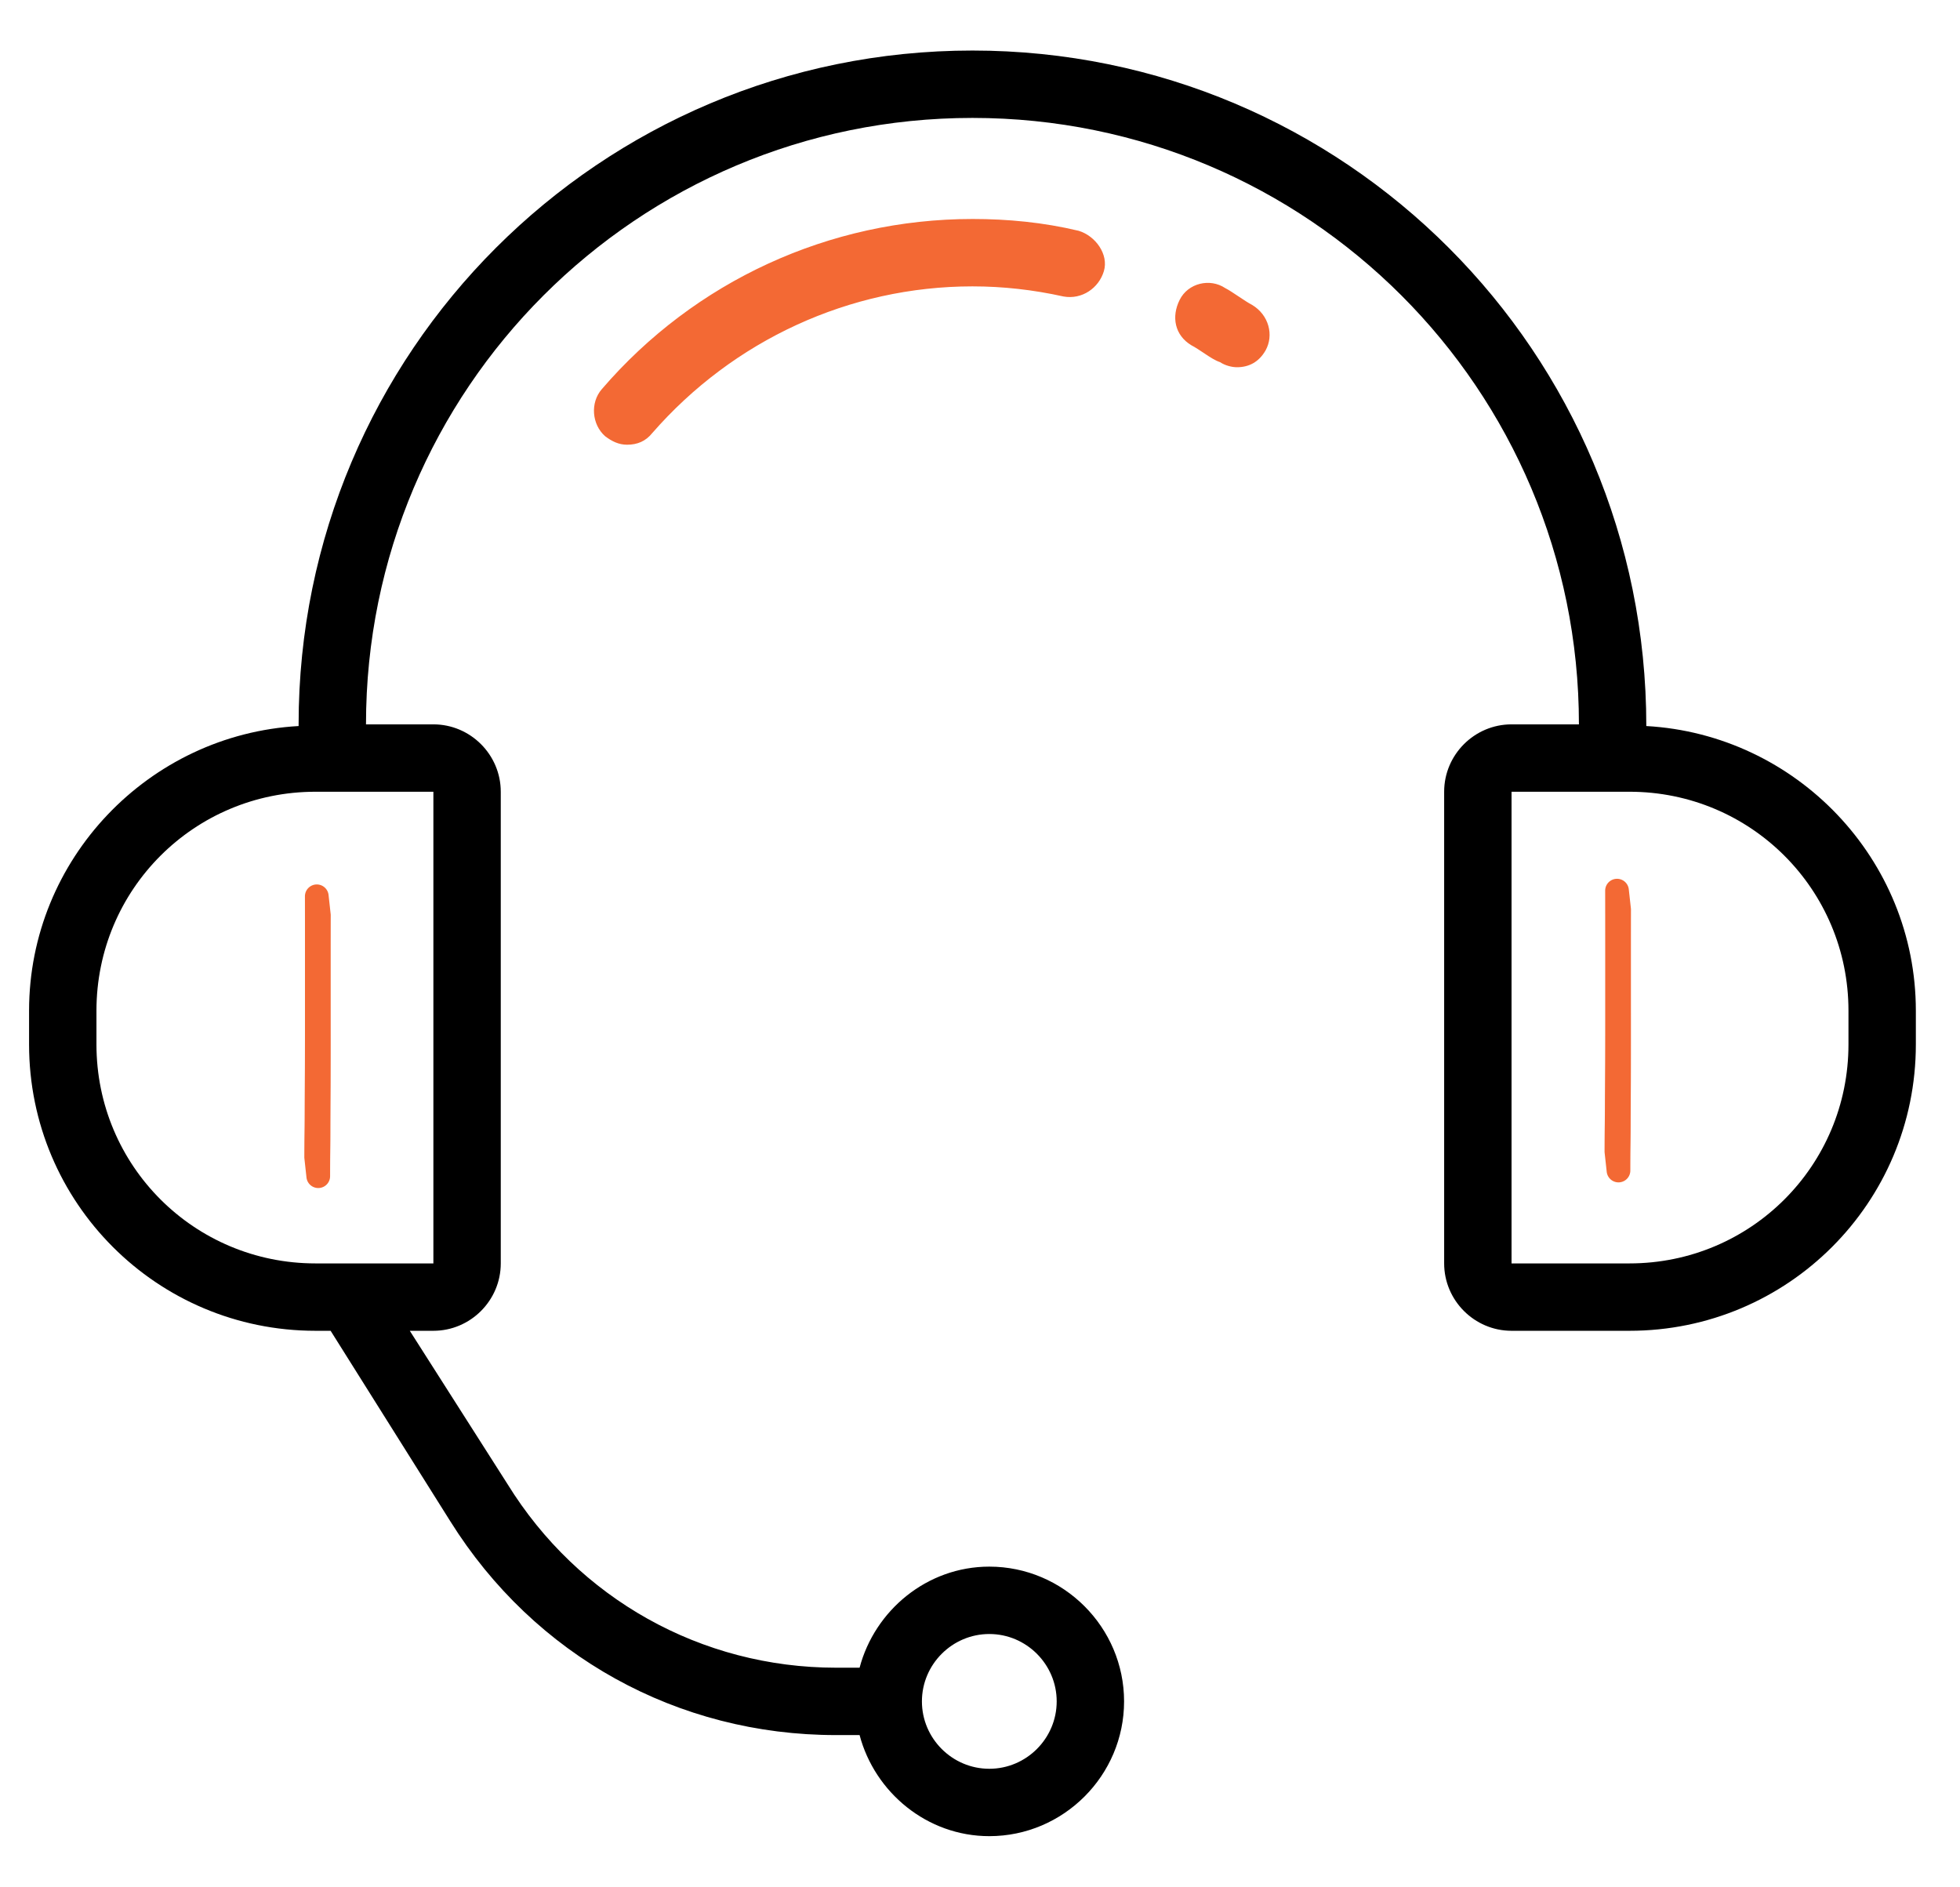 <svg xmlns="http://www.w3.org/2000/svg" viewBox="420.271 0 993.099 956"><path d="M1254.429 367.89c0-189.493-152.789-342.283-341.429-342.283s-341.429 152.79-341.429 341.429v.854C495.604 372.157 435 435.321 435 512.143v17.071c0 80.236 64.871 145.107 145.107 145.107h7.682l60.604 96.454c42.679 68.285 115.232 108.403 195.468 108.403h11.95c7.683 29.021 34.143 51.214 65.726 51.214 37.557 0 68.285-30.729 68.285-68.285 0-37.558-30.729-68.286-68.286-68.286-31.582 0-58.042 22.193-65.725 51.215h-11.95c-68.285 0-130.596-34.997-166.446-93.04l-49.507-77.675h11.95c18.778 0 34.143-15.364 34.143-34.143v-239c0-18.778-15.364-34.143-34.143-34.143h-34.144C605.714 197.175 743.14 59.75 913 59.75s307.285 137.425 307.285 307.286h-34.143c-18.778 0-34.143 15.364-34.143 34.143v239c0 18.778 15.364 34.143 34.143 34.143h59.75c80.236 0 145.107-64.871 145.107-145.107v-17.071c.001-76.823-60.603-139.987-136.57-144.254zM921.535 827.964c18.779 0 34.144 15.364 34.144 34.144 0 18.778-15.364 34.143-34.144 34.143-18.778 0-34.143-15.364-34.143-34.143.001-18.78 15.365-34.144 34.143-34.144zM639.857 401.179v239h-59.75c-61.457 0-110.965-49.507-110.965-110.965v-17.071c0-61.457 49.508-110.964 110.965-110.964h59.75zm717 128.035c0 61.458-49.508 110.965-110.965 110.965h-59.75v-239h59.75c61.457 0 110.965 49.507 110.965 110.964v17.071z"/><path fill="#F36934" d="M1054.693 154.497c-1.708-.854-4.269-2.561-6.829-4.268s-5.121-3.414-6.829-4.268c-7.682-5.122-18.778-2.561-23.046 5.975-4.268 8.536-2.561 17.925 5.976 23.047 1.707.854 4.268 2.561 6.828 4.268s5.121 3.414 7.682 4.268c2.562 1.708 5.976 2.561 8.536 2.561 5.975 0 11.097-2.561 14.511-8.536 4.267-7.683 1.707-17.926-6.829-23.047zM913 110.964c-72.554 0-140.84 31.582-187.785 86.21-5.976 6.829-5.122 17.925 1.707 23.9 3.414 2.561 6.828 4.268 11.096 4.268 5.122 0 9.39-1.707 12.804-5.975 40.972-46.946 99.868-74.26 162.179-74.26 15.364 0 30.729 1.707 46.093 5.121 9.39 1.707 17.925-4.268 20.485-12.804 2.562-8.536-4.268-17.925-12.803-20.485-17.926-4.268-35.851-5.975-53.776-5.975z"/><path fill="#F36934" stroke="#F36934" stroke-linecap="square" stroke-linejoin="round" stroke-width="12" d="M580.782 454.156l1.064 9.623c-.021 8.895-.021 17.803-.022 26.703-.001 10.768.002 21.534.004 32.301.012 9.254-.006 18.482-.034 27.721-.039 6.771-.08 13.533-.102 20.33.003 4.444-.028 8.794-.091 13.087-.055 3.945-.067 8.015-.077 12.058l-1.058-9.674c.015-4.174.036-8.36.088-12.444.063-4.142.083-8.36.089-12.642.028-6.746.077-13.449.114-20.185.033-9.171.049-18.341.038-27.532.002-10.746.005-21.493.004-32.238-.002-9.037-.001-18.077-.022-27.107h.005zM1239.59 451.291l1.064 9.624c-.021 8.895-.021 17.803-.021 26.703-.002 10.767.002 21.534.004 32.301a6400.2 6400.2 0 0 1-.034 27.72c-.038 6.772-.08 13.533-.101 20.331.002 4.444-.029 8.794-.091 13.087-.055 3.945-.067 8.015-.078 12.058l-1.058-9.674c.016-4.174.036-8.36.088-12.444.063-4.142.084-8.361.089-12.642.028-6.746.078-13.45.114-20.185.033-9.172.049-18.341.039-27.533.001-10.745.004-21.492.002-32.237-.002-9.037-.001-18.078-.022-27.108h.005z"/></svg>